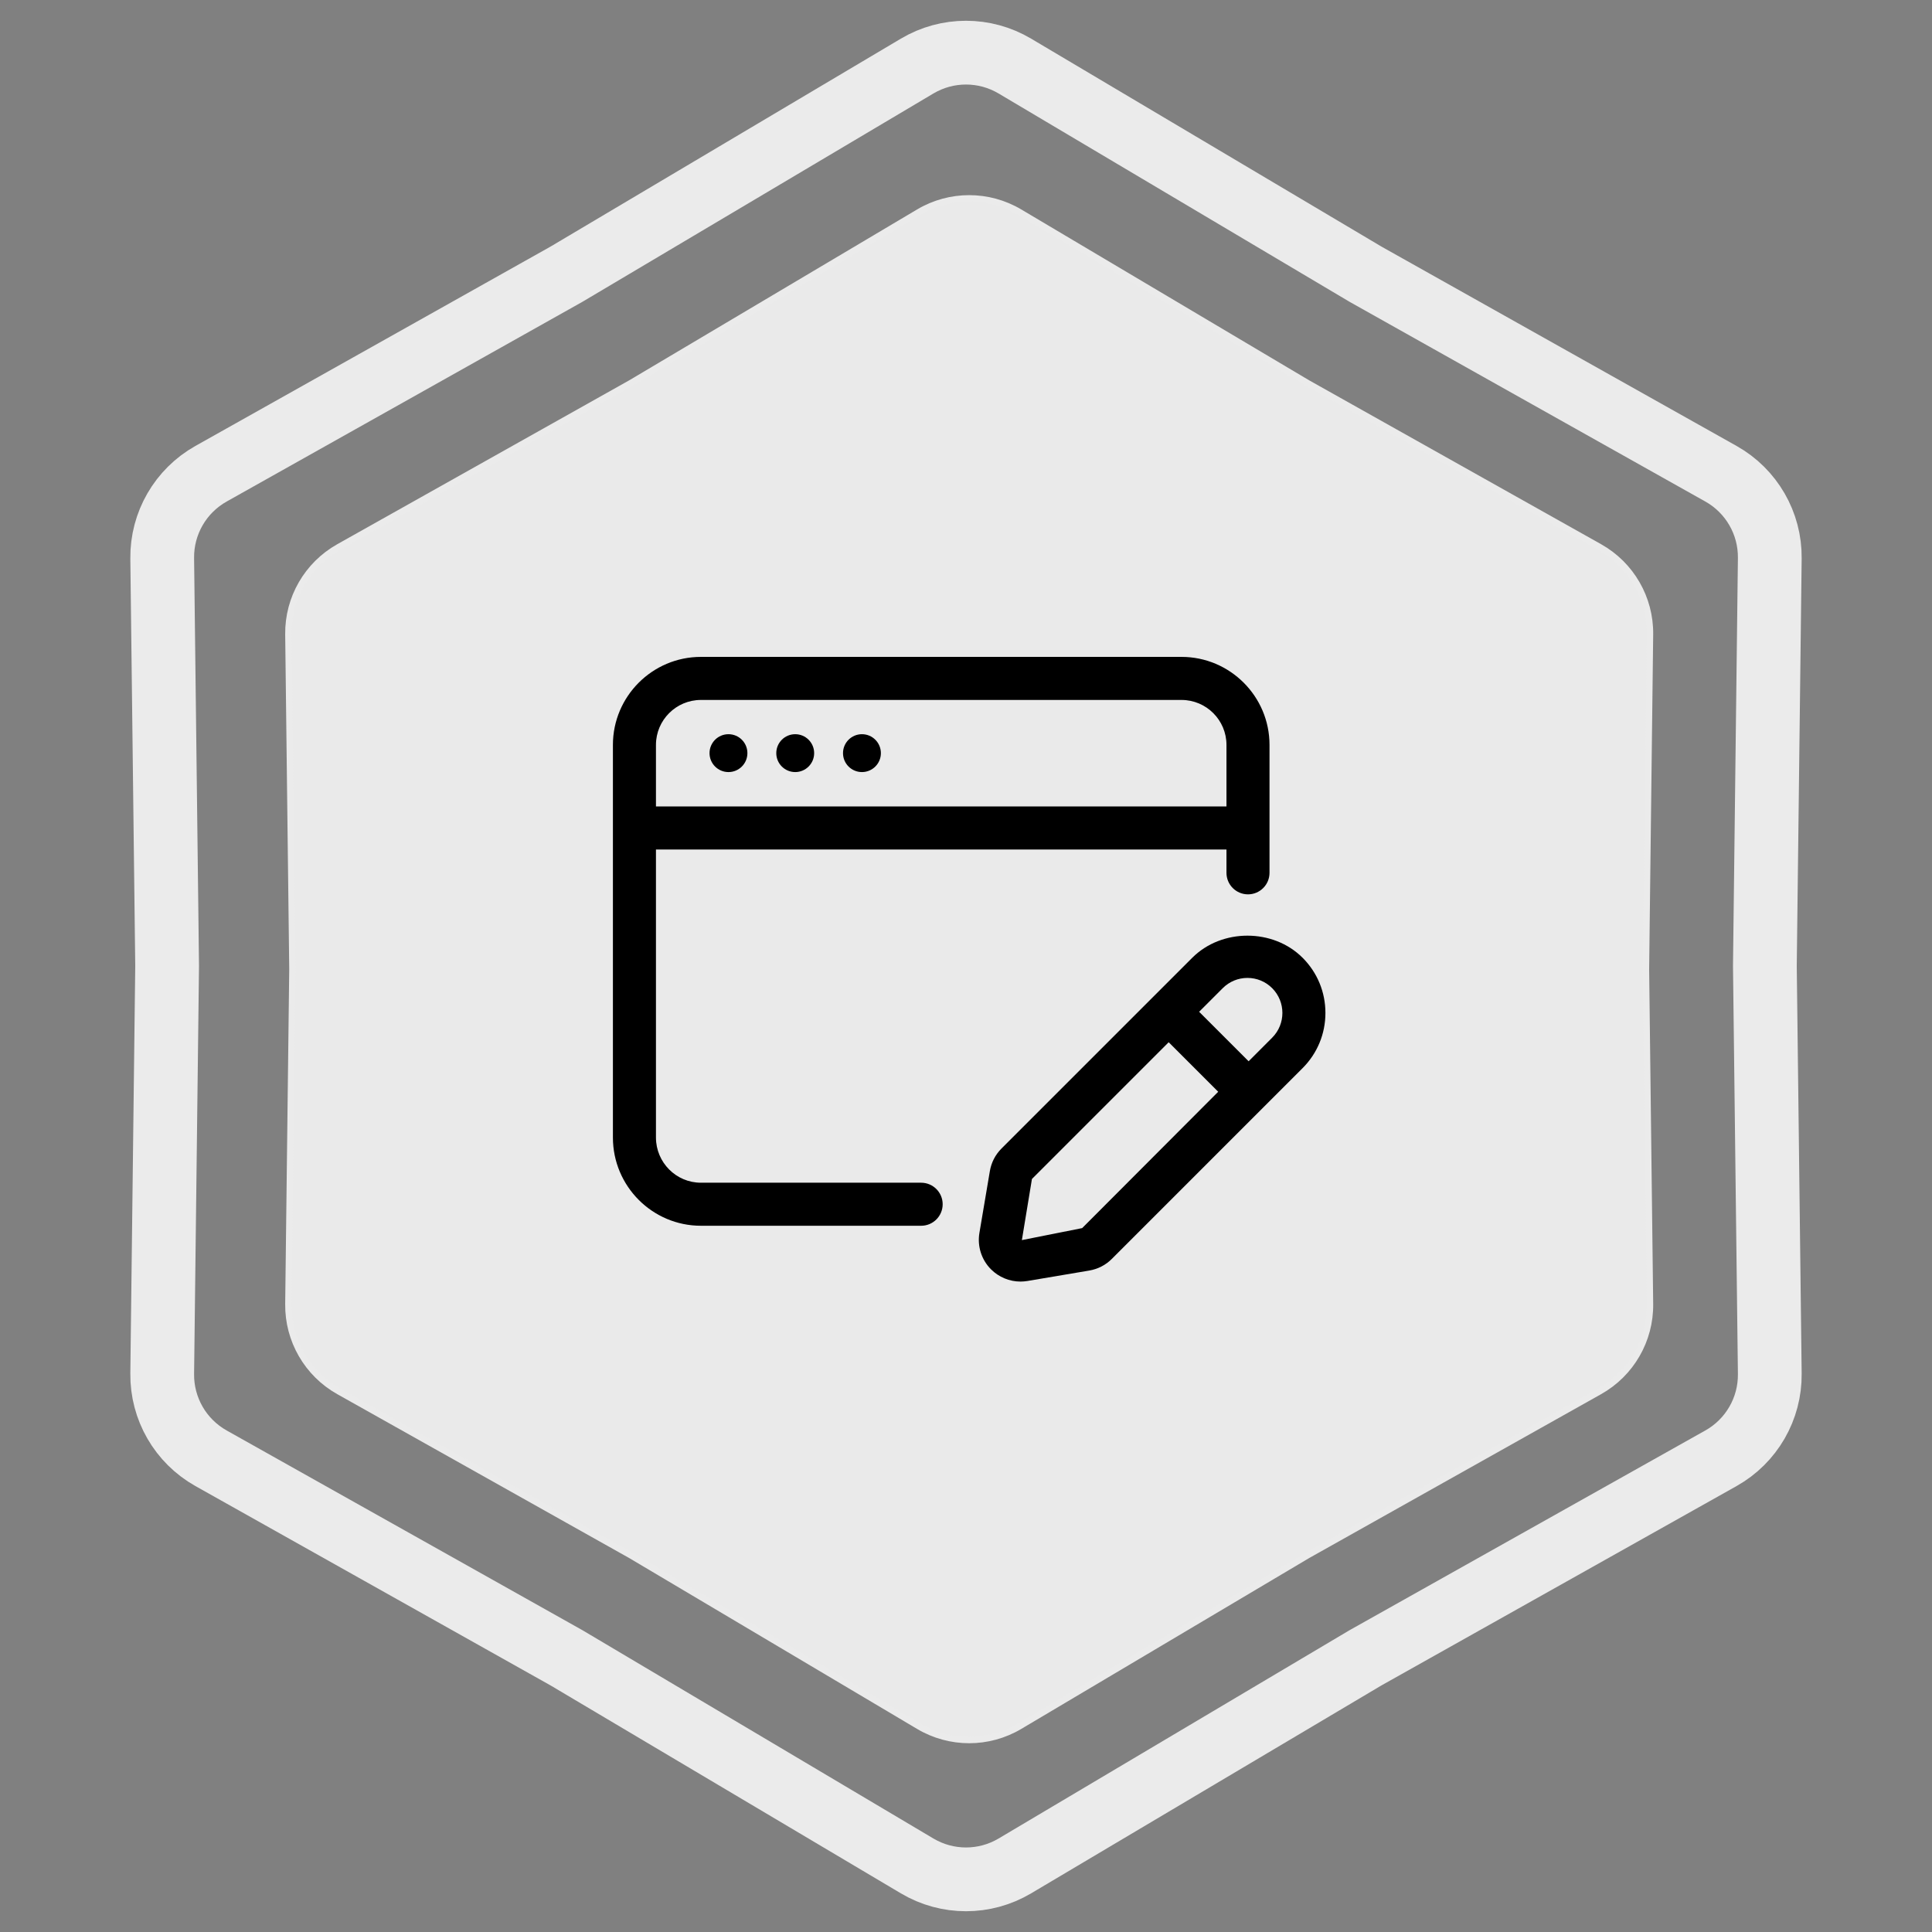 <svg xmlns="http://www.w3.org/2000/svg" width="303" height="303" viewBox="0 0 303 303" fill="none"><rect x="0" y="0" width="303" height="303" fill="#808080" stroke="none"/><path d="M214.093 42.965L214.145 42.996L214.197 43.026L269.904 74.299C274.69 76.986 277.626 82.072 277.56 87.559L276.79 151.44L276.79 151.5L276.79 151.56L277.56 215.441C277.626 220.928 274.69 226.014 269.904 228.701L214.197 259.975L214.145 260.004L214.093 260.035L159.156 292.642C154.436 295.443 148.564 295.443 143.844 292.642L88.907 260.035L88.855 260.004L88.803 259.975L33.096 228.701C28.31 226.014 25.374 220.928 25.44 215.44L26.21 151.56L26.21 151.5L26.21 151.44L25.44 87.559C25.374 82.072 28.31 76.986 33.096 74.299L88.803 43.026L88.855 42.996L88.907 42.965L143.844 10.358C148.564 7.557 154.436 7.557 159.156 10.358L214.093 42.965Z" stroke="#EBEBEB" stroke-width="10"></path><path d="M205.065 60.077L205.065 60.077L205.075 60.083L250.862 85.787C255.807 88.563 258.841 93.819 258.773 99.49L258.14 151.994L258.14 152.006L258.773 204.51C258.841 210.181 255.807 215.437 250.862 218.213L205.075 243.917L205.075 243.917L205.065 243.923L159.911 270.723C155.034 273.618 148.966 273.618 144.089 270.723L98.935 243.923L98.935 243.923L98.925 243.917L53.138 218.213C48.193 215.437 45.159 210.181 45.227 204.51L45.86 152.006H45.86L45.86 151.994L45.227 99.49C45.159 93.819 48.193 88.564 53.138 85.787L98.925 60.083L98.925 60.083L98.935 60.077L144.089 33.277C148.966 30.382 155.034 30.382 159.911 33.277L205.065 60.077Z" fill="#EAEAEA" stroke="#EBEBEB"></path><path d="M144.462 185.488H109.925C106.036 185.488 102.875 182.308 102.875 178.4V133.231H192.35V136.888C192.35 138.751 193.861 140.263 195.725 140.263C197.589 140.263 199.1 138.751 199.1 136.888V116.825C199.1 109.216 192.909 103.021 185.296 103.021H109.925C102.316 103.021 96.125 109.216 96.125 116.825V178.4C96.125 186.031 102.316 192.238 109.929 192.238H144.466C146.33 192.238 147.841 190.726 147.841 188.863C147.841 186.999 146.326 185.488 144.462 185.488ZM109.925 109.775H185.3C189.189 109.775 192.35 112.936 192.35 116.825V126.478H102.875V116.825C102.875 112.936 106.036 109.775 109.925 109.775Z" fill="black"></path><path d="M114.247 121.086C115.888 121.086 117.217 119.756 117.217 118.116C117.217 116.475 115.888 115.146 114.247 115.146C112.607 115.146 111.277 116.475 111.277 118.116C111.277 119.756 112.607 121.086 114.247 121.086Z" fill="black"></path><path d="M124.716 121.086C126.356 121.086 127.686 119.756 127.686 118.116C127.686 116.475 126.356 115.146 124.716 115.146C123.076 115.146 121.746 116.475 121.746 118.116C121.746 119.756 123.076 121.086 124.716 121.086Z" fill="black"></path><path d="M135.181 121.086C136.821 121.086 138.151 119.756 138.151 118.116C138.151 116.475 136.821 115.146 135.181 115.146C133.541 115.146 132.211 116.475 132.211 118.116C132.211 119.756 133.541 121.086 135.181 121.086Z" fill="black"></path><path d="M204.292 150.212C199.672 145.584 191.605 145.588 186.985 150.208L157.064 180.129C156.1 181.097 155.47 182.316 155.242 183.666L153.603 193.363C153.25 195.448 153.933 197.586 155.425 199.074C156.659 200.308 158.328 200.991 160.045 200.991C160.409 200.991 160.769 200.957 161.129 200.901L170.838 199.262C172.188 199.029 173.414 198.399 174.367 197.439L204.288 167.518C206.598 165.208 207.869 162.129 207.869 158.863C207.869 155.597 206.605 152.526 204.292 150.212ZM169.717 192.606L160.263 194.488L161.842 184.903L183.288 163.457L191.054 171.223L169.717 192.606ZM199.518 162.741L195.824 166.442L188.062 158.679L191.763 154.978C192.798 153.943 194.178 153.369 195.64 153.369C197.103 153.369 198.483 153.939 199.518 154.978C201.655 157.119 201.655 160.603 199.518 162.741Z" fill="black"></path></svg>